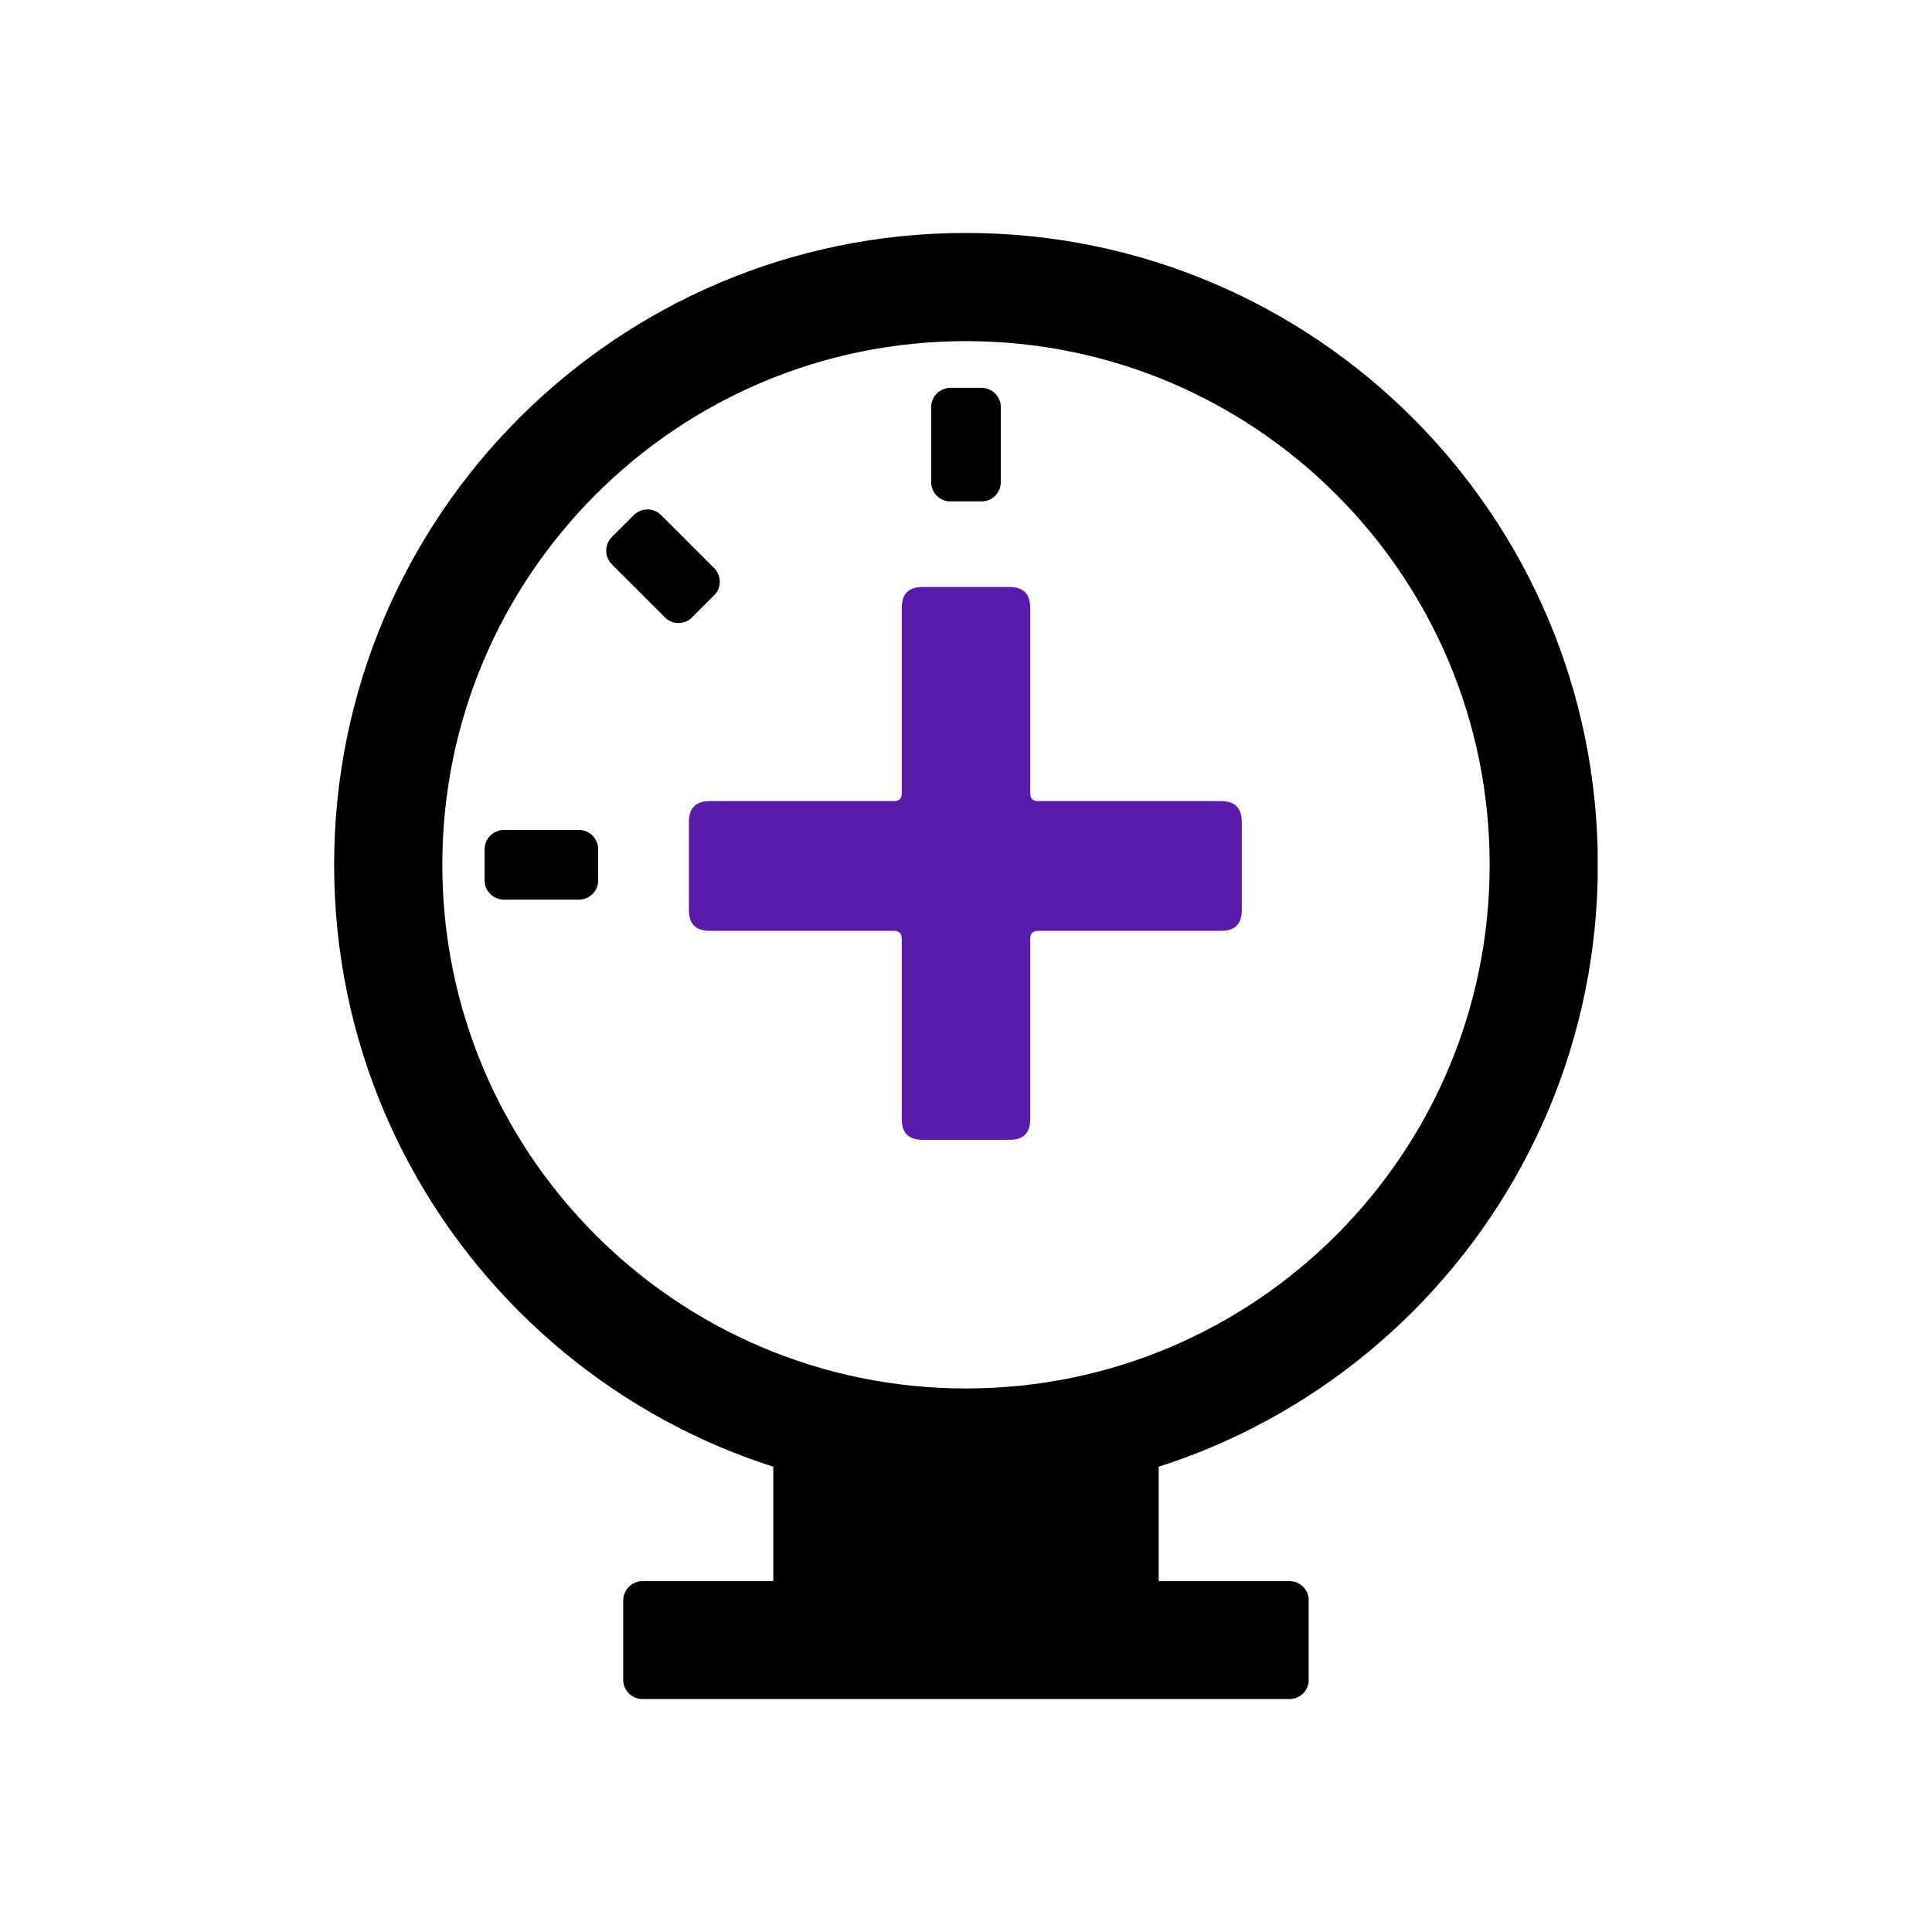 <svg xmlns="http://www.w3.org/2000/svg" xmlns:xlink="http://www.w3.org/1999/xlink" width="500" zoomAndPan="magnify" viewBox="0 0 375 375" height="500" preserveAspectRatio="xMidYMid meet" version="1.0"><defs><g/><clipPath id="3a50258a2d"><path d="M 64.855 45.215 L 310.105 45.215 L 310.105 290.465 L 64.855 290.465 Z M 64.855 45.215 " clip-rule="nonzero"/></clipPath><clipPath id="ae54d4518b"><path d="M 187.496 45.215 C 119.766 45.215 64.855 100.125 64.855 167.855 C 64.855 235.59 119.766 290.5 187.496 290.5 C 255.23 290.5 310.141 235.59 310.141 167.855 C 310.141 100.125 255.23 45.215 187.496 45.215 Z M 187.496 45.215 " clip-rule="nonzero"/></clipPath><clipPath id="7a4eb1f9fe"><path d="M 180.734 75.281 L 194.258 75.281 L 194.258 97.363 L 180.734 97.363 Z M 180.734 75.281 " clip-rule="nonzero"/></clipPath><clipPath id="8e71fd2c55"><path d="M 194.258 79.031 L 194.258 93.578 C 194.258 95.648 192.582 97.328 190.508 97.328 L 184.484 97.328 C 182.414 97.328 180.734 95.648 180.734 93.578 L 180.734 79.031 C 180.734 76.957 182.414 75.281 184.484 75.281 L 190.508 75.281 C 192.582 75.281 194.258 76.957 194.258 79.031 Z M 194.258 79.031 " clip-rule="nonzero"/></clipPath><clipPath id="342f707993"><path d="M 0.734 0.281 L 14.258 0.281 L 14.258 22.363 L 0.734 22.363 Z M 0.734 0.281 " clip-rule="nonzero"/></clipPath><clipPath id="8fd45eaa59"><path d="M 14.258 4.031 L 14.258 18.578 C 14.258 20.648 12.582 22.328 10.508 22.328 L 4.484 22.328 C 2.414 22.328 0.734 20.648 0.734 18.578 L 0.734 4.031 C 0.734 1.957 2.414 0.281 4.484 0.281 L 10.508 0.281 C 12.582 0.281 14.258 1.957 14.258 4.031 Z M 14.258 4.031 " clip-rule="nonzero"/></clipPath><clipPath id="6ef4372a8a"><rect x="0" width="15" y="0" height="23"/></clipPath><clipPath id="9f401488c6"><path d="M 94.062 161.098 L 116.145 161.098 L 116.145 174.621 L 94.062 174.621 Z M 94.062 161.098 " clip-rule="nonzero"/></clipPath><clipPath id="9db2d3b39c"><path d="M 97.812 161.098 L 112.359 161.098 C 114.434 161.098 116.109 162.777 116.109 164.848 L 116.109 170.871 C 116.109 172.941 114.434 174.621 112.359 174.621 L 97.812 174.621 C 95.742 174.621 94.062 172.941 94.062 170.871 L 94.062 164.848 C 94.062 162.777 95.742 161.098 97.812 161.098 Z M 97.812 161.098 " clip-rule="nonzero"/></clipPath><clipPath id="95969bd360"><path d="M 0.062 0.098 L 22.145 0.098 L 22.145 13.621 L 0.062 13.621 Z M 0.062 0.098 " clip-rule="nonzero"/></clipPath><clipPath id="a3176508ec"><path d="M 3.812 0.098 L 18.359 0.098 C 20.434 0.098 22.109 1.777 22.109 3.848 L 22.109 9.871 C 22.109 11.941 20.434 13.621 18.359 13.621 L 3.812 13.621 C 1.742 13.621 0.062 11.941 0.062 9.871 L 0.062 3.848 C 0.062 1.777 1.742 0.098 3.812 0.098 Z M 3.812 0.098 " clip-rule="nonzero"/></clipPath><clipPath id="6618bb634e"><rect x="0" width="23" y="0" height="14"/></clipPath><clipPath id="caa244df99"><path d="M 150.098 274.113 L 224.902 274.113 L 224.902 318.34 L 150.098 318.34 Z M 150.098 274.113 " clip-rule="nonzero"/></clipPath><clipPath id="6ec47d4ae0"><path d="M 0.098 0.113 L 74.902 0.113 L 74.902 44.34 L 0.098 44.34 Z M 0.098 0.113 " clip-rule="nonzero"/></clipPath><clipPath id="eda33da36e"><rect x="0" width="75" y="0" height="45"/></clipPath><clipPath id="4a75da2c9d"><path d="M 120.965 306.895 L 254.102 306.895 L 254.102 329.785 L 120.965 329.785 Z M 120.965 306.895 " clip-rule="nonzero"/></clipPath><clipPath id="dec6074f81"><path d="M 124.715 306.895 L 250.285 306.895 C 252.359 306.895 254.035 308.574 254.035 310.645 L 254.035 326.035 C 254.035 328.105 252.359 329.785 250.285 329.785 L 124.715 329.785 C 122.641 329.785 120.965 328.105 120.965 326.035 L 120.965 310.645 C 120.965 308.574 122.641 306.895 124.715 306.895 Z M 124.715 306.895 " clip-rule="nonzero"/></clipPath><clipPath id="da4d150d6e"><path d="M 0.965 0.895 L 134.102 0.895 L 134.102 23.785 L 0.965 23.785 Z M 0.965 0.895 " clip-rule="nonzero"/></clipPath><clipPath id="0d5735efe7"><path d="M 4.715 0.895 L 130.285 0.895 C 132.359 0.895 134.035 2.574 134.035 4.645 L 134.035 20.035 C 134.035 22.105 132.359 23.785 130.285 23.785 L 4.715 23.785 C 2.641 23.785 0.965 22.105 0.965 20.035 L 0.965 4.645 C 0.965 2.574 2.641 0.895 4.715 0.895 Z M 4.715 0.895 " clip-rule="nonzero"/></clipPath><clipPath id="b2a29e426a"><rect x="0" width="135" y="0" height="24"/></clipPath><clipPath id="186d24de82"><path d="M 117 98 L 140 98 L 140 121 L 117 121 Z M 117 98 " clip-rule="nonzero"/></clipPath><clipPath id="8fc780362a"><path d="M 125.672 97.328 L 141.289 112.941 L 131.727 122.504 L 116.109 106.891 Z M 125.672 97.328 " clip-rule="nonzero"/></clipPath><clipPath id="dac3bd2d89"><path d="M 128.324 99.98 L 138.613 110.266 C 140.078 111.73 140.078 114.105 138.613 115.57 L 134.352 119.828 C 132.887 121.293 130.512 121.293 129.047 119.828 L 118.762 109.543 C 117.297 108.078 117.297 105.703 118.762 104.238 L 123.023 99.98 C 124.484 98.516 126.859 98.516 128.324 99.98 Z M 128.324 99.98 " clip-rule="nonzero"/></clipPath><clipPath id="586163ed8a"><path d="M 0.121 0.398 L 23 0.398 L 23 23 L 0.121 23 Z M 0.121 0.398 " clip-rule="nonzero"/></clipPath><clipPath id="68c50e4c8d"><path d="M 8.672 -0.672 L 24.289 14.941 L 14.727 24.504 L -0.891 8.891 Z M 8.672 -0.672 " clip-rule="nonzero"/></clipPath><clipPath id="350470ea1c"><path d="M 11.324 1.98 L 21.613 12.266 C 23.078 13.73 23.078 16.105 21.613 17.57 L 17.352 21.828 C 15.887 23.293 13.512 23.293 12.047 21.828 L 1.762 11.543 C 0.297 10.078 0.297 7.703 1.762 6.238 L 6.023 1.98 C 7.484 0.516 9.859 0.516 11.324 1.98 Z M 11.324 1.98 " clip-rule="nonzero"/></clipPath><clipPath id="8a06f0f519"><rect x="0" width="23" y="0" height="23"/></clipPath></defs><g clip-path="url(#3a50258a2d)"><g clip-path="url(#ae54d4518b)"><path stroke-linecap="butt" transform="matrix(0.75, 0, 0, 0.75, 64.855, 45.214)" fill="none" stroke-linejoin="miter" d="M 163.521 0.001 C 73.214 0.001 0 73.214 0 163.522 C 0 253.834 73.214 327.048 163.521 327.048 C 253.834 327.048 327.047 253.834 327.047 163.522 C 327.047 73.214 253.834 0.001 163.521 0.001 Z M 163.521 0.001 " stroke="#000000" stroke-width="56" stroke-opacity="1" stroke-miterlimit="4"/></g></g><g clip-path="url(#7a4eb1f9fe)"><g clip-path="url(#8e71fd2c55)"><g transform="matrix(1, 0, 0, 1, 180, 75)"><g clip-path="url(#6ef4372a8a)"><g clip-path="url(#342f707993)"><g clip-path="url(#8fd45eaa59)"><path fill="#000000" d="M 14.258 0.281 L 14.258 22.309 L 0.734 22.309 L 0.734 0.281 Z M 14.258 0.281 " fill-opacity="1" fill-rule="nonzero"/></g></g></g></g></g></g><g clip-path="url(#9f401488c6)"><g clip-path="url(#9db2d3b39c)"><g transform="matrix(1, 0, 0, 1, 94, 161)"><g clip-path="url(#6618bb634e)"><g clip-path="url(#95969bd360)"><g clip-path="url(#a3176508ec)"><path fill="#000000" d="M 0.062 0.098 L 22.094 0.098 L 22.094 13.621 L 0.062 13.621 Z M 0.062 0.098 " fill-opacity="1" fill-rule="nonzero"/></g></g></g></g></g></g><g clip-path="url(#caa244df99)"><g transform="matrix(1, 0, 0, 1, 150, 274)"><g clip-path="url(#eda33da36e)"><g clip-path="url(#6ec47d4ae0)"><path fill="#000000" d="M 0.098 0.113 L 74.906 0.113 L 74.906 44.34 L 0.098 44.34 Z M 0.098 0.113 " fill-opacity="1" fill-rule="nonzero"/></g></g></g></g><g clip-path="url(#4a75da2c9d)"><g clip-path="url(#dec6074f81)"><g transform="matrix(1, 0, 0, 1, 120, 306)"><g clip-path="url(#b2a29e426a)"><g clip-path="url(#da4d150d6e)"><g clip-path="url(#0d5735efe7)"><path fill="#000000" d="M 0.965 0.895 L 134.012 0.895 L 134.012 23.785 L 0.965 23.785 Z M 0.965 0.895 " fill-opacity="1" fill-rule="nonzero"/></g></g></g></g></g></g><g clip-path="url(#186d24de82)"><g clip-path="url(#8fc780362a)"><g clip-path="url(#dac3bd2d89)"><g transform="matrix(1, 0, 0, 1, 117, 98)"><g clip-path="url(#8a06f0f519)"><g clip-path="url(#586163ed8a)"><g clip-path="url(#68c50e4c8d)"><g clip-path="url(#350470ea1c)"><path fill="#000000" d="M 8.672 -0.672 L 24.25 14.906 L 14.688 24.469 L -0.891 8.891 Z M 8.672 -0.672 " fill-opacity="1" fill-rule="nonzero"/></g></g></g></g></g></g></g></g><g fill="#5a1bab" fill-opacity="1"><g transform="translate(125.655, 244.917)"><g><path d="M 111.344 -89.422 C 114.031 -89.422 115.375 -88.078 115.375 -85.391 L 115.375 -68.266 C 115.375 -65.578 114.031 -64.234 111.344 -64.234 L 75.828 -64.234 C 74.816 -64.234 74.312 -63.727 74.312 -62.719 L 74.312 -27.703 C 74.312 -25.016 72.969 -23.672 70.281 -23.672 L 53.406 -23.672 C 50.719 -23.672 49.375 -25.016 49.375 -27.703 L 49.375 -62.719 C 49.375 -63.727 48.867 -64.234 47.859 -64.234 L 12.094 -64.234 C 9.406 -64.234 8.062 -65.578 8.062 -68.266 L 8.062 -85.391 C 8.062 -88.078 9.406 -89.422 12.094 -89.422 L 47.859 -89.422 C 48.867 -89.422 49.375 -89.926 49.375 -90.938 L 49.375 -126.953 C 49.375 -129.641 50.719 -130.984 53.406 -130.984 L 70.281 -130.984 C 72.969 -130.984 74.312 -129.641 74.312 -126.953 L 74.312 -90.938 C 74.312 -89.926 74.816 -89.422 75.828 -89.422 Z M 111.344 -89.422 "/></g></g></g></svg>